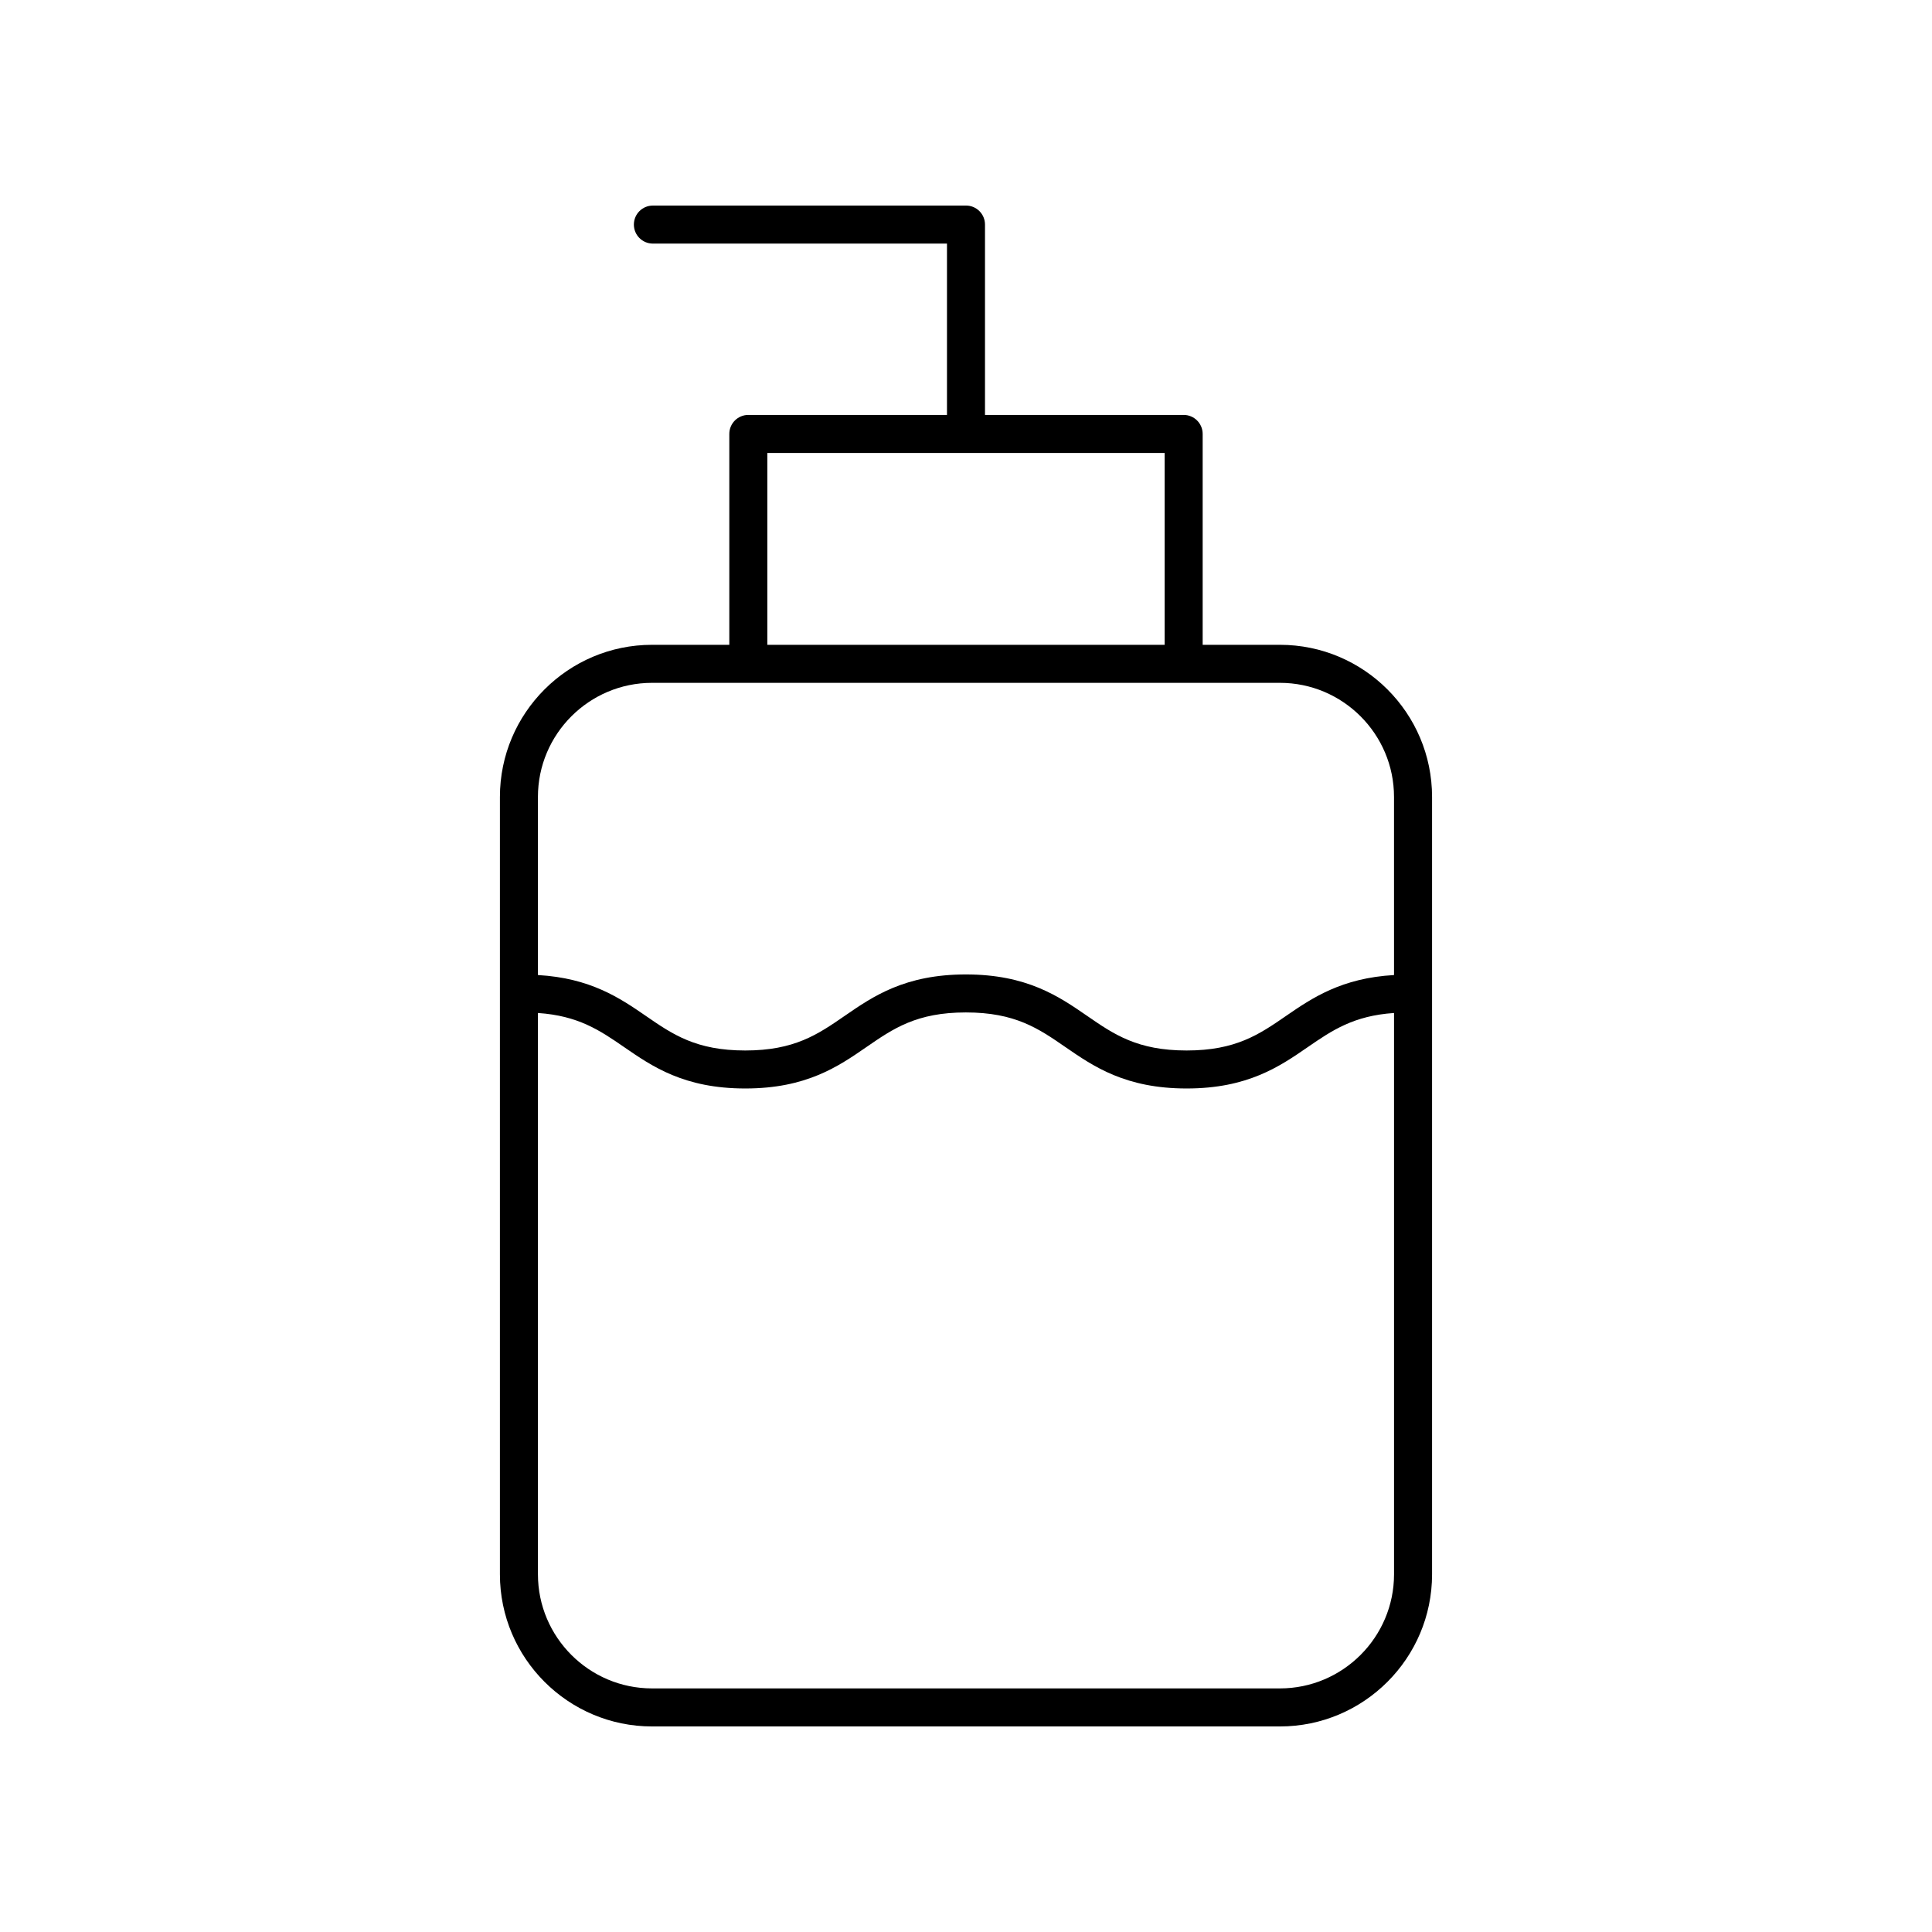 <?xml version="1.0" encoding="UTF-8"?>
<!-- Uploaded to: ICON Repo, www.iconrepo.com, Generator: ICON Repo Mixer Tools -->
<svg fill="#000000" width="800px" height="800px" version="1.1" viewBox="144 144 512 512" xmlns="http://www.w3.org/2000/svg">
 <path d="m483.19 314.88h-20.473v-55.883c0-2.785-2.254-5.039-5.039-5.039h-52.645v-50.445c0-2.785-2.254-5.039-5.039-5.039l-82.973 0.004c-2.785 0-5.039 2.254-5.039 5.039s2.254 5.039 5.039 5.039l77.938-0.004v45.406h-52.645c-2.785 0-5.039 2.254-5.039 5.039v55.883h-20.473c-22.234 0-40.32 18.086-40.32 40.32v206.01c0.004 22.23 18.09 40.316 40.32 40.316h166.39c22.234 0 40.32-18.086 40.32-40.32v-206.01c0-22.23-18.086-40.316-40.32-40.316zm-135.84-50.844h105.29v50.844h-105.29zm135.84 327.41h-166.39c-16.676 0-30.242-13.57-30.242-30.242v-148.75c10.664 0.711 16.379 4.582 22.844 9.039 7.457 5.141 15.91 10.965 32.098 10.965s24.641-5.824 32.094-10.965c7.148-4.93 13.324-9.188 26.371-9.188 13.059 0 19.238 4.254 26.391 9.188 7.457 5.141 15.918 10.965 32.109 10.965s24.648-5.824 32.109-10.965c6.465-4.453 12.188-8.328 22.859-9.039v148.75c-0.004 16.672-13.574 30.242-30.246 30.242zm30.242-189.05c-13.879 0.793-21.691 6.062-28.574 10.805-7.152 4.93-13.332 9.188-26.391 9.188s-19.238-4.254-26.391-9.188c-7.457-5.141-15.918-10.965-32.109-10.965-16.184 0-24.633 5.824-32.09 10.965-7.148 4.93-13.328 9.188-26.375 9.188-13.055 0-19.227-4.254-26.383-9.188-6.883-4.742-14.691-10.012-28.562-10.805v-47.195c0-16.676 13.57-30.242 30.242-30.242h166.39c16.676 0 30.242 13.57 30.242 30.242z"/>
</svg>